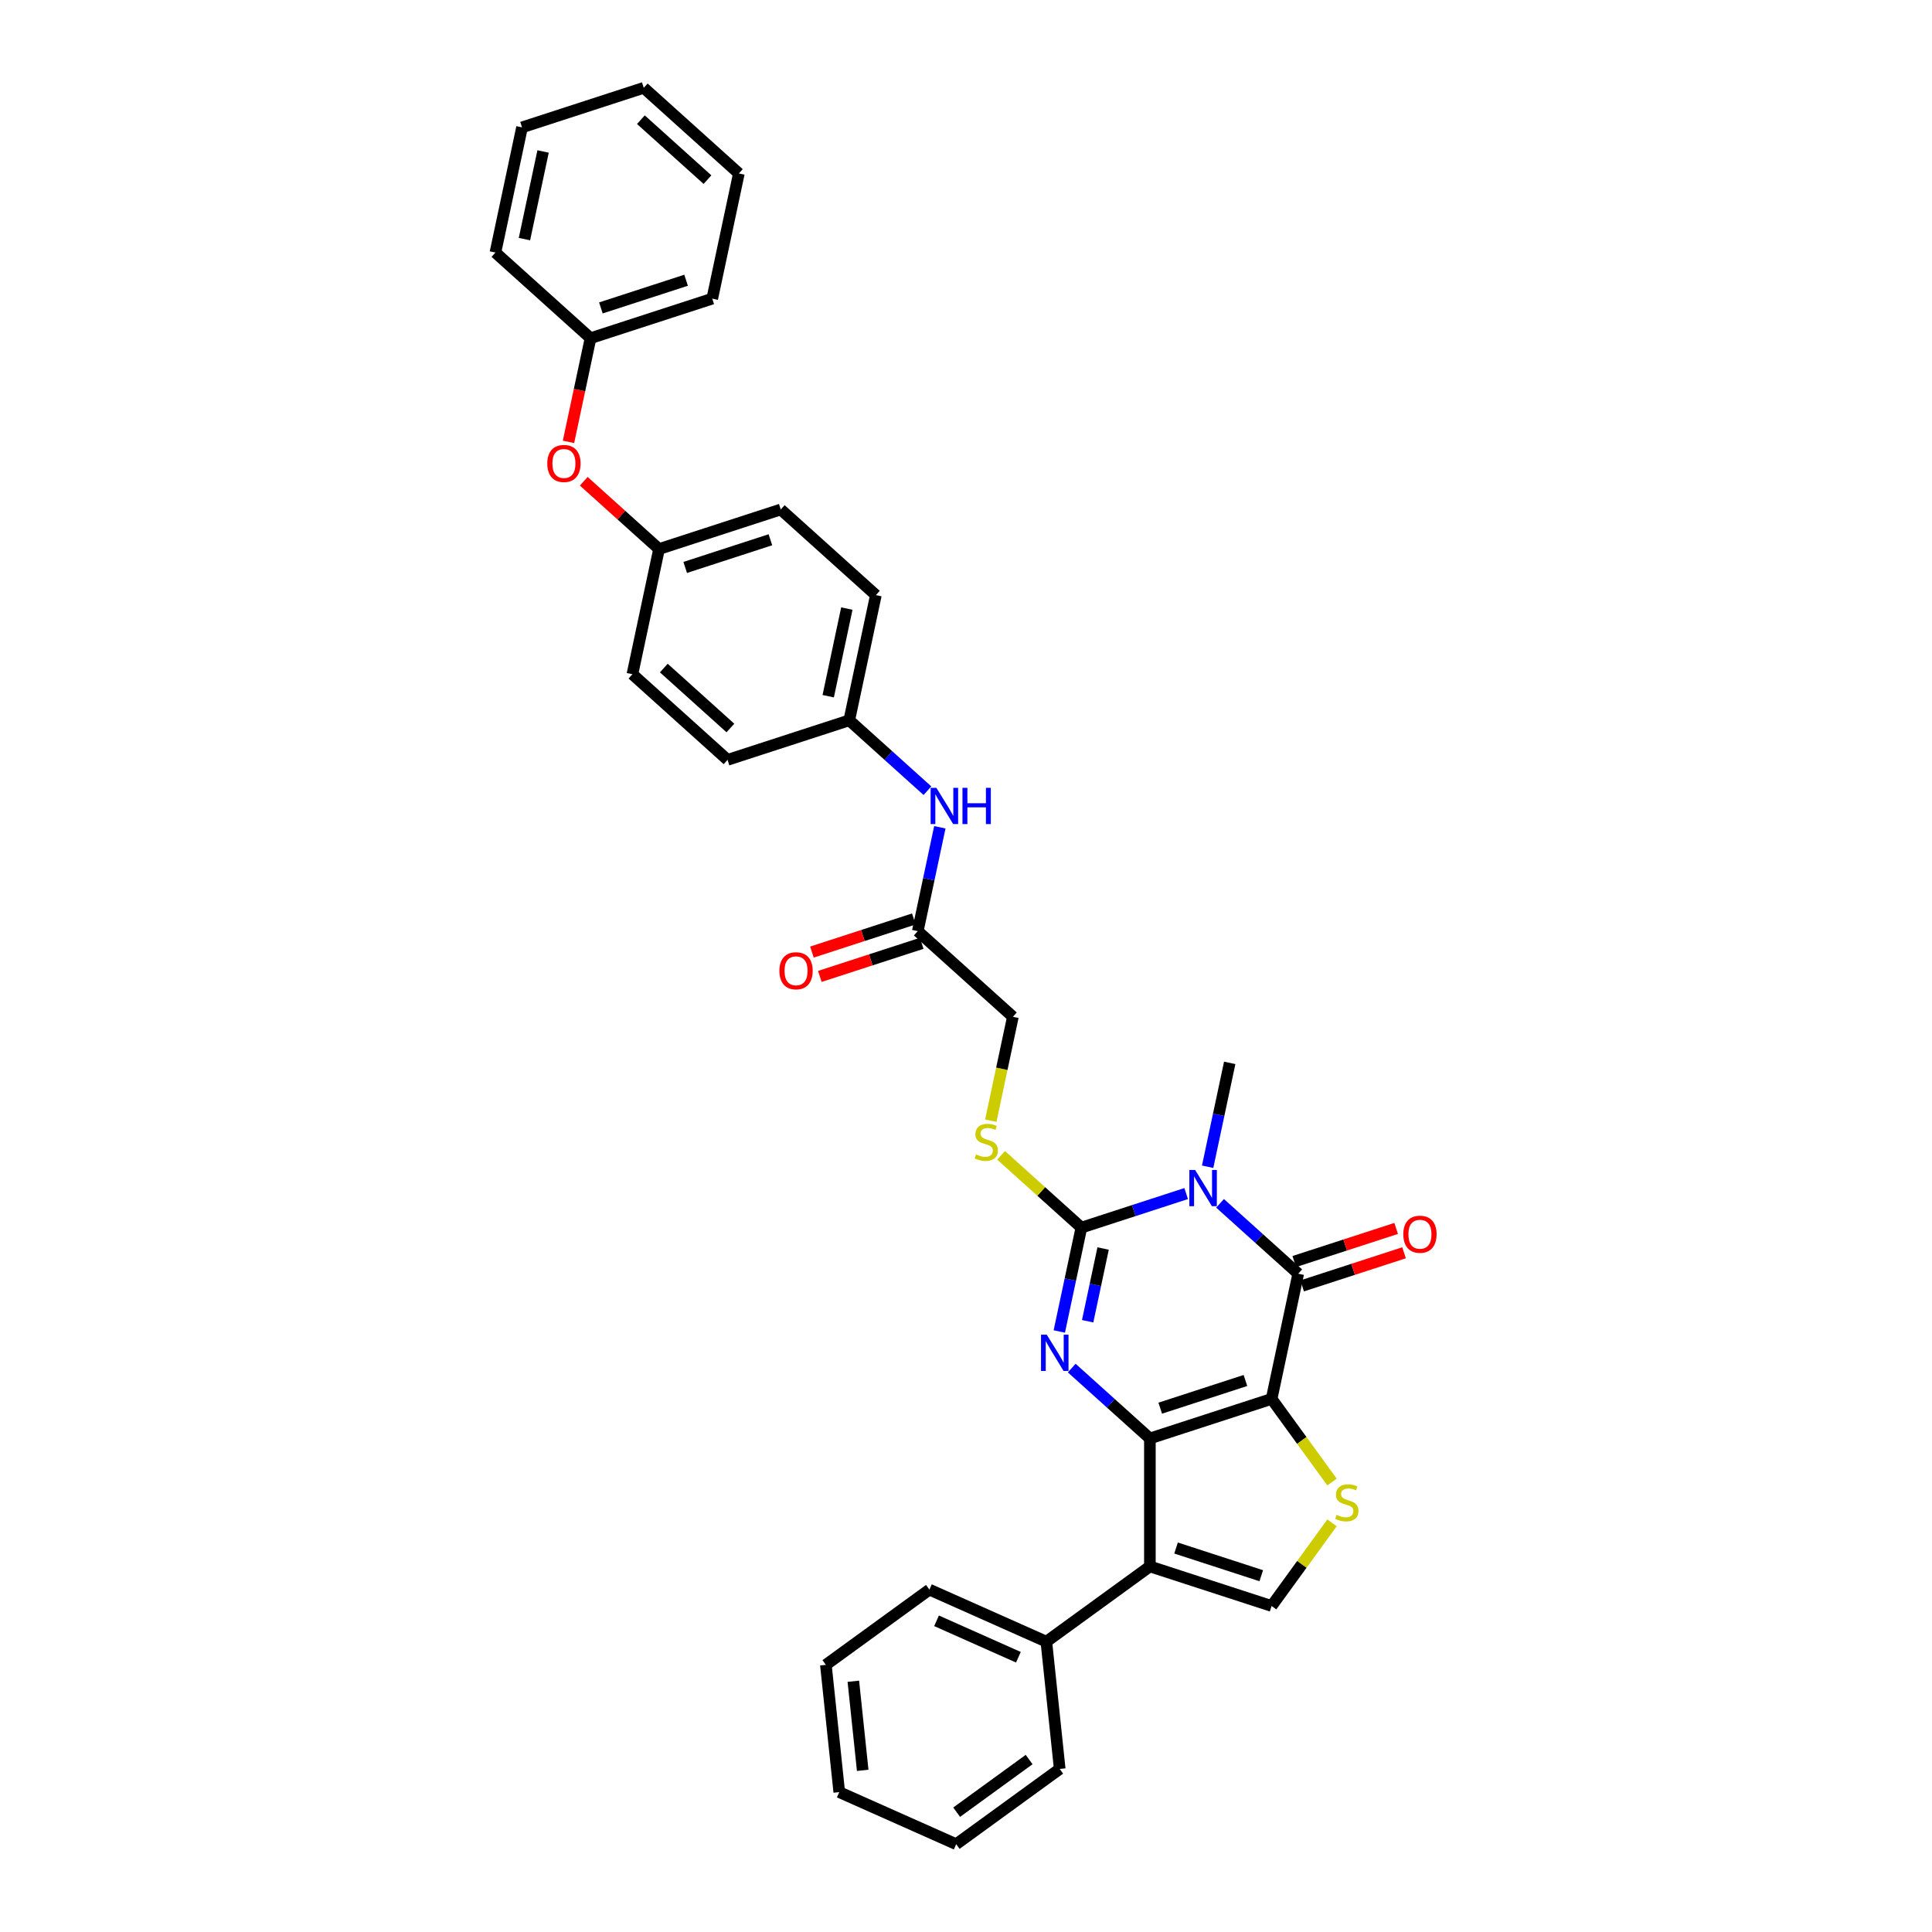 <?xml version='1.0' encoding='iso-8859-1'?>
<svg version='1.1' baseProfile='full'
              xmlns='http://www.w3.org/2000/svg'
                      xmlns:rdkit='http://www.rdkit.org/xml'
                      xmlns:xlink='http://www.w3.org/1999/xlink'
                  xml:space='preserve'
width='1000px' height='1000px' viewBox='0 0 1000 1000'>
<!-- END OF HEADER -->
<rect style='opacity:1.0;fill:#FFFFFF;stroke:none' width='1000' height='1000' x='0' y='0'> </rect>
<path class='bond-0' d='M 658.183,724.067 L 595.179,744.539' style='fill:none;fill-rule:evenodd;stroke:#000000;stroke-width:6px;stroke-linecap:butt;stroke-linejoin:miter;stroke-opacity:1' />
<path class='bond-0' d='M 644.638,714.537 L 600.535,728.867' style='fill:none;fill-rule:evenodd;stroke:#000000;stroke-width:6px;stroke-linecap:butt;stroke-linejoin:miter;stroke-opacity:1' />
<path class='bond-4' d='M 658.183,724.067 L 671.956,659.269' style='fill:none;fill-rule:evenodd;stroke:#000000;stroke-width:6px;stroke-linecap:butt;stroke-linejoin:miter;stroke-opacity:1' />
<path class='bond-6' d='M 658.183,724.067 L 673.817,745.585' style='fill:none;fill-rule:evenodd;stroke:#000000;stroke-width:6px;stroke-linecap:butt;stroke-linejoin:miter;stroke-opacity:1' />
<path class='bond-6' d='M 673.817,745.585 L 689.45,767.103' style='fill:none;fill-rule:evenodd;stroke:#CCCC00;stroke-width:6px;stroke-linecap:butt;stroke-linejoin:miter;stroke-opacity:1' />
<path class='bond-2' d='M 595.179,744.539 L 574.949,726.324' style='fill:none;fill-rule:evenodd;stroke:#000000;stroke-width:6px;stroke-linecap:butt;stroke-linejoin:miter;stroke-opacity:1' />
<path class='bond-2' d='M 574.949,726.324 L 554.719,708.109' style='fill:none;fill-rule:evenodd;stroke:#0000FF;stroke-width:6px;stroke-linecap:butt;stroke-linejoin:miter;stroke-opacity:1' />
<path class='bond-5' d='M 595.179,744.539 L 595.179,810.785' style='fill:none;fill-rule:evenodd;stroke:#000000;stroke-width:6px;stroke-linecap:butt;stroke-linejoin:miter;stroke-opacity:1' />
<path class='bond-1' d='M 631.497,622.839 L 651.727,641.054' style='fill:none;fill-rule:evenodd;stroke:#0000FF;stroke-width:6px;stroke-linecap:butt;stroke-linejoin:miter;stroke-opacity:1' />
<path class='bond-1' d='M 651.727,641.054 L 671.956,659.269' style='fill:none;fill-rule:evenodd;stroke:#000000;stroke-width:6px;stroke-linecap:butt;stroke-linejoin:miter;stroke-opacity:1' />
<path class='bond-3' d='M 613.955,617.791 L 586.838,626.602' style='fill:none;fill-rule:evenodd;stroke:#0000FF;stroke-width:6px;stroke-linecap:butt;stroke-linejoin:miter;stroke-opacity:1' />
<path class='bond-3' d='M 586.838,626.602 L 559.722,635.412' style='fill:none;fill-rule:evenodd;stroke:#000000;stroke-width:6px;stroke-linecap:butt;stroke-linejoin:miter;stroke-opacity:1' />
<path class='bond-16' d='M 625.072,603.905 L 630.785,577.024' style='fill:none;fill-rule:evenodd;stroke:#0000FF;stroke-width:6px;stroke-linecap:butt;stroke-linejoin:miter;stroke-opacity:1' />
<path class='bond-16' d='M 630.785,577.024 L 636.499,550.143' style='fill:none;fill-rule:evenodd;stroke:#000000;stroke-width:6px;stroke-linecap:butt;stroke-linejoin:miter;stroke-opacity:1' />
<path class='bond-35' d='M 548.294,689.174 L 554.008,662.293' style='fill:none;fill-rule:evenodd;stroke:#0000FF;stroke-width:6px;stroke-linecap:butt;stroke-linejoin:miter;stroke-opacity:1' />
<path class='bond-35' d='M 554.008,662.293 L 559.722,635.412' style='fill:none;fill-rule:evenodd;stroke:#000000;stroke-width:6px;stroke-linecap:butt;stroke-linejoin:miter;stroke-opacity:1' />
<path class='bond-35' d='M 562.968,683.865 L 566.968,665.048' style='fill:none;fill-rule:evenodd;stroke:#0000FF;stroke-width:6px;stroke-linecap:butt;stroke-linejoin:miter;stroke-opacity:1' />
<path class='bond-35' d='M 566.968,665.048 L 570.967,646.231' style='fill:none;fill-rule:evenodd;stroke:#000000;stroke-width:6px;stroke-linecap:butt;stroke-linejoin:miter;stroke-opacity:1' />
<path class='bond-8' d='M 559.722,635.412 L 538.942,616.702' style='fill:none;fill-rule:evenodd;stroke:#000000;stroke-width:6px;stroke-linecap:butt;stroke-linejoin:miter;stroke-opacity:1' />
<path class='bond-8' d='M 538.942,616.702 L 518.162,597.992' style='fill:none;fill-rule:evenodd;stroke:#CCCC00;stroke-width:6px;stroke-linecap:butt;stroke-linejoin:miter;stroke-opacity:1' />
<path class='bond-10' d='M 674.003,665.569 L 700.371,657.002' style='fill:none;fill-rule:evenodd;stroke:#000000;stroke-width:6px;stroke-linecap:butt;stroke-linejoin:miter;stroke-opacity:1' />
<path class='bond-10' d='M 700.371,657.002 L 726.739,648.434' style='fill:none;fill-rule:evenodd;stroke:#FF0000;stroke-width:6px;stroke-linecap:butt;stroke-linejoin:miter;stroke-opacity:1' />
<path class='bond-10' d='M 669.909,652.968 L 696.277,644.401' style='fill:none;fill-rule:evenodd;stroke:#000000;stroke-width:6px;stroke-linecap:butt;stroke-linejoin:miter;stroke-opacity:1' />
<path class='bond-10' d='M 696.277,644.401 L 722.645,635.833' style='fill:none;fill-rule:evenodd;stroke:#FF0000;stroke-width:6px;stroke-linecap:butt;stroke-linejoin:miter;stroke-opacity:1' />
<path class='bond-11' d='M 595.179,810.785 L 541.585,849.723' style='fill:none;fill-rule:evenodd;stroke:#000000;stroke-width:6px;stroke-linecap:butt;stroke-linejoin:miter;stroke-opacity:1' />
<path class='bond-34' d='M 595.179,810.785 L 658.183,831.256' style='fill:none;fill-rule:evenodd;stroke:#000000;stroke-width:6px;stroke-linecap:butt;stroke-linejoin:miter;stroke-opacity:1' />
<path class='bond-34' d='M 608.724,801.255 L 652.827,815.585' style='fill:none;fill-rule:evenodd;stroke:#000000;stroke-width:6px;stroke-linecap:butt;stroke-linejoin:miter;stroke-opacity:1' />
<path class='bond-7' d='M 689.45,788.22 L 673.817,809.738' style='fill:none;fill-rule:evenodd;stroke:#CCCC00;stroke-width:6px;stroke-linecap:butt;stroke-linejoin:miter;stroke-opacity:1' />
<path class='bond-7' d='M 673.817,809.738 L 658.183,831.256' style='fill:none;fill-rule:evenodd;stroke:#000000;stroke-width:6px;stroke-linecap:butt;stroke-linejoin:miter;stroke-opacity:1' />
<path class='bond-14' d='M 512.831,580.075 L 518.548,553.181' style='fill:none;fill-rule:evenodd;stroke:#CCCC00;stroke-width:6px;stroke-linecap:butt;stroke-linejoin:miter;stroke-opacity:1' />
<path class='bond-14' d='M 518.548,553.181 L 524.265,526.286' style='fill:none;fill-rule:evenodd;stroke:#000000;stroke-width:6px;stroke-linecap:butt;stroke-linejoin:miter;stroke-opacity:1' />
<path class='bond-9' d='M 475.034,481.959 L 524.265,526.286' style='fill:none;fill-rule:evenodd;stroke:#000000;stroke-width:6px;stroke-linecap:butt;stroke-linejoin:miter;stroke-opacity:1' />
<path class='bond-12' d='M 475.034,481.959 L 480.748,455.078' style='fill:none;fill-rule:evenodd;stroke:#000000;stroke-width:6px;stroke-linecap:butt;stroke-linejoin:miter;stroke-opacity:1' />
<path class='bond-12' d='M 480.748,455.078 L 486.461,428.197' style='fill:none;fill-rule:evenodd;stroke:#0000FF;stroke-width:6px;stroke-linecap:butt;stroke-linejoin:miter;stroke-opacity:1' />
<path class='bond-13' d='M 472.987,475.659 L 446.619,484.226' style='fill:none;fill-rule:evenodd;stroke:#000000;stroke-width:6px;stroke-linecap:butt;stroke-linejoin:miter;stroke-opacity:1' />
<path class='bond-13' d='M 446.619,484.226 L 420.251,492.793' style='fill:none;fill-rule:evenodd;stroke:#FF0000;stroke-width:6px;stroke-linecap:butt;stroke-linejoin:miter;stroke-opacity:1' />
<path class='bond-13' d='M 477.081,488.259 L 450.713,496.827' style='fill:none;fill-rule:evenodd;stroke:#000000;stroke-width:6px;stroke-linecap:butt;stroke-linejoin:miter;stroke-opacity:1' />
<path class='bond-13' d='M 450.713,496.827 L 424.345,505.394' style='fill:none;fill-rule:evenodd;stroke:#FF0000;stroke-width:6px;stroke-linecap:butt;stroke-linejoin:miter;stroke-opacity:1' />
<path class='bond-24' d='M 541.585,849.723 L 481.066,822.779' style='fill:none;fill-rule:evenodd;stroke:#000000;stroke-width:6px;stroke-linecap:butt;stroke-linejoin:miter;stroke-opacity:1' />
<path class='bond-24' d='M 527.118,857.786 L 484.754,838.924' style='fill:none;fill-rule:evenodd;stroke:#000000;stroke-width:6px;stroke-linecap:butt;stroke-linejoin:miter;stroke-opacity:1' />
<path class='bond-25' d='M 541.585,849.723 L 548.509,915.607' style='fill:none;fill-rule:evenodd;stroke:#000000;stroke-width:6px;stroke-linecap:butt;stroke-linejoin:miter;stroke-opacity:1' />
<path class='bond-17' d='M 480.036,409.263 L 459.806,391.048' style='fill:none;fill-rule:evenodd;stroke:#0000FF;stroke-width:6px;stroke-linecap:butt;stroke-linejoin:miter;stroke-opacity:1' />
<path class='bond-17' d='M 459.806,391.048 L 439.577,372.833' style='fill:none;fill-rule:evenodd;stroke:#000000;stroke-width:6px;stroke-linecap:butt;stroke-linejoin:miter;stroke-opacity:1' />
<path class='bond-15' d='M 302.153,249.096 L 321.634,266.637' style='fill:none;fill-rule:evenodd;stroke:#FF0000;stroke-width:6px;stroke-linecap:butt;stroke-linejoin:miter;stroke-opacity:1' />
<path class='bond-15' d='M 321.634,266.637 L 341.116,284.178' style='fill:none;fill-rule:evenodd;stroke:#000000;stroke-width:6px;stroke-linecap:butt;stroke-linejoin:miter;stroke-opacity:1' />
<path class='bond-19' d='M 294.253,228.708 L 299.956,201.88' style='fill:none;fill-rule:evenodd;stroke:#FF0000;stroke-width:6px;stroke-linecap:butt;stroke-linejoin:miter;stroke-opacity:1' />
<path class='bond-19' d='M 299.956,201.88 L 305.658,175.052' style='fill:none;fill-rule:evenodd;stroke:#000000;stroke-width:6px;stroke-linecap:butt;stroke-linejoin:miter;stroke-opacity:1' />
<path class='bond-20' d='M 439.577,372.833 L 453.35,308.034' style='fill:none;fill-rule:evenodd;stroke:#000000;stroke-width:6px;stroke-linecap:butt;stroke-linejoin:miter;stroke-opacity:1' />
<path class='bond-20' d='M 428.683,360.358 L 438.324,314.999' style='fill:none;fill-rule:evenodd;stroke:#000000;stroke-width:6px;stroke-linecap:butt;stroke-linejoin:miter;stroke-opacity:1' />
<path class='bond-21' d='M 439.577,372.833 L 376.573,393.304' style='fill:none;fill-rule:evenodd;stroke:#000000;stroke-width:6px;stroke-linecap:butt;stroke-linejoin:miter;stroke-opacity:1' />
<path class='bond-18' d='M 341.116,284.178 L 327.342,348.977' style='fill:none;fill-rule:evenodd;stroke:#000000;stroke-width:6px;stroke-linecap:butt;stroke-linejoin:miter;stroke-opacity:1' />
<path class='bond-37' d='M 341.116,284.178 L 404.119,263.707' style='fill:none;fill-rule:evenodd;stroke:#000000;stroke-width:6px;stroke-linecap:butt;stroke-linejoin:miter;stroke-opacity:1' />
<path class='bond-37' d='M 354.66,293.708 L 398.763,279.378' style='fill:none;fill-rule:evenodd;stroke:#000000;stroke-width:6px;stroke-linecap:butt;stroke-linejoin:miter;stroke-opacity:1' />
<path class='bond-26' d='M 305.658,175.052 L 368.662,154.581' style='fill:none;fill-rule:evenodd;stroke:#000000;stroke-width:6px;stroke-linecap:butt;stroke-linejoin:miter;stroke-opacity:1' />
<path class='bond-26' d='M 311.015,159.38 L 355.117,145.051' style='fill:none;fill-rule:evenodd;stroke:#000000;stroke-width:6px;stroke-linecap:butt;stroke-linejoin:miter;stroke-opacity:1' />
<path class='bond-27' d='M 305.658,175.052 L 256.428,130.724' style='fill:none;fill-rule:evenodd;stroke:#000000;stroke-width:6px;stroke-linecap:butt;stroke-linejoin:miter;stroke-opacity:1' />
<path class='bond-23' d='M 453.35,308.034 L 404.119,263.707' style='fill:none;fill-rule:evenodd;stroke:#000000;stroke-width:6px;stroke-linecap:butt;stroke-linejoin:miter;stroke-opacity:1' />
<path class='bond-22' d='M 376.573,393.304 L 327.342,348.977' style='fill:none;fill-rule:evenodd;stroke:#000000;stroke-width:6px;stroke-linecap:butt;stroke-linejoin:miter;stroke-opacity:1' />
<path class='bond-22' d='M 378.054,376.809 L 343.592,345.78' style='fill:none;fill-rule:evenodd;stroke:#000000;stroke-width:6px;stroke-linecap:butt;stroke-linejoin:miter;stroke-opacity:1' />
<path class='bond-28' d='M 481.066,822.779 L 427.471,861.717' style='fill:none;fill-rule:evenodd;stroke:#000000;stroke-width:6px;stroke-linecap:butt;stroke-linejoin:miter;stroke-opacity:1' />
<path class='bond-29' d='M 548.509,915.607 L 494.915,954.545' style='fill:none;fill-rule:evenodd;stroke:#000000;stroke-width:6px;stroke-linecap:butt;stroke-linejoin:miter;stroke-opacity:1' />
<path class='bond-29' d='M 532.682,910.729 L 495.166,937.986' style='fill:none;fill-rule:evenodd;stroke:#000000;stroke-width:6px;stroke-linecap:butt;stroke-linejoin:miter;stroke-opacity:1' />
<path class='bond-31' d='M 368.662,154.581 L 382.436,89.782' style='fill:none;fill-rule:evenodd;stroke:#000000;stroke-width:6px;stroke-linecap:butt;stroke-linejoin:miter;stroke-opacity:1' />
<path class='bond-30' d='M 256.428,130.724 L 270.201,65.926' style='fill:none;fill-rule:evenodd;stroke:#000000;stroke-width:6px;stroke-linecap:butt;stroke-linejoin:miter;stroke-opacity:1' />
<path class='bond-30' d='M 271.453,123.759 L 281.095,78.4' style='fill:none;fill-rule:evenodd;stroke:#000000;stroke-width:6px;stroke-linecap:butt;stroke-linejoin:miter;stroke-opacity:1' />
<path class='bond-36' d='M 427.471,861.717 L 434.396,927.601' style='fill:none;fill-rule:evenodd;stroke:#000000;stroke-width:6px;stroke-linecap:butt;stroke-linejoin:miter;stroke-opacity:1' />
<path class='bond-36' d='M 441.687,870.215 L 446.534,916.333' style='fill:none;fill-rule:evenodd;stroke:#000000;stroke-width:6px;stroke-linecap:butt;stroke-linejoin:miter;stroke-opacity:1' />
<path class='bond-32' d='M 494.915,954.545 L 434.396,927.601' style='fill:none;fill-rule:evenodd;stroke:#000000;stroke-width:6px;stroke-linecap:butt;stroke-linejoin:miter;stroke-opacity:1' />
<path class='bond-33' d='M 270.201,65.926 L 333.205,45.455' style='fill:none;fill-rule:evenodd;stroke:#000000;stroke-width:6px;stroke-linecap:butt;stroke-linejoin:miter;stroke-opacity:1' />
<path class='bond-38' d='M 382.436,89.782 L 333.205,45.455' style='fill:none;fill-rule:evenodd;stroke:#000000;stroke-width:6px;stroke-linecap:butt;stroke-linejoin:miter;stroke-opacity:1' />
<path class='bond-38' d='M 366.186,92.979 L 331.724,61.95' style='fill:none;fill-rule:evenodd;stroke:#000000;stroke-width:6px;stroke-linecap:butt;stroke-linejoin:miter;stroke-opacity:1' />
<path  class='atom-2' d='M 618.579 605.561
L 624.726 615.498
Q 625.336 616.478, 626.316 618.254
Q 627.297 620.029, 627.35 620.135
L 627.35 605.561
L 629.841 605.561
L 629.841 624.322
L 627.27 624.322
L 620.672 613.457
Q 619.904 612.185, 619.082 610.728
Q 618.287 609.271, 618.049 608.82
L 618.049 624.322
L 615.611 624.322
L 615.611 605.561
L 618.579 605.561
' fill='#0000FF'/>
<path  class='atom-3' d='M 541.801 690.831
L 547.949 700.768
Q 548.558 701.748, 549.539 703.523
Q 550.519 705.299, 550.572 705.405
L 550.572 690.831
L 553.063 690.831
L 553.063 709.592
L 550.493 709.592
L 543.895 698.727
Q 543.126 697.455, 542.305 695.998
Q 541.51 694.54, 541.271 694.09
L 541.271 709.592
L 538.834 709.592
L 538.834 690.831
L 541.801 690.831
' fill='#0000FF'/>
<path  class='atom-7' d='M 691.822 784.101
Q 692.034 784.18, 692.908 784.551
Q 693.783 784.922, 694.737 785.161
Q 695.717 785.373, 696.671 785.373
Q 698.446 785.373, 699.48 784.525
Q 700.513 783.65, 700.513 782.14
Q 700.513 781.107, 699.983 780.471
Q 699.48 779.835, 698.685 779.49
Q 697.89 779.146, 696.565 778.748
Q 694.896 778.245, 693.889 777.768
Q 692.908 777.291, 692.193 776.284
Q 691.504 775.277, 691.504 773.581
Q 691.504 771.223, 693.094 769.765
Q 694.71 768.308, 697.89 768.308
Q 700.063 768.308, 702.527 769.341
L 701.918 771.382
Q 699.665 770.454, 697.969 770.454
Q 696.141 770.454, 695.134 771.223
Q 694.127 771.965, 694.154 773.263
Q 694.154 774.27, 694.657 774.879
Q 695.187 775.489, 695.929 775.833
Q 696.698 776.178, 697.969 776.575
Q 699.665 777.105, 700.672 777.635
Q 701.679 778.165, 702.395 779.252
Q 703.137 780.312, 703.137 782.14
Q 703.137 784.737, 701.388 786.141
Q 699.665 787.519, 696.777 787.519
Q 695.108 787.519, 693.836 787.148
Q 692.59 786.804, 691.106 786.194
L 691.822 784.101
' fill='#CCCC00'/>
<path  class='atom-9' d='M 505.191 597.524
Q 505.403 597.604, 506.278 597.975
Q 507.152 598.346, 508.106 598.584
Q 509.087 598.796, 510.041 598.796
Q 511.816 598.796, 512.85 597.948
Q 513.883 597.074, 513.883 595.563
Q 513.883 594.53, 513.353 593.894
Q 512.85 593.258, 512.055 592.913
Q 511.26 592.569, 509.935 592.171
Q 508.265 591.668, 507.258 591.191
Q 506.278 590.714, 505.562 589.707
Q 504.873 588.7, 504.873 587.004
Q 504.873 584.646, 506.463 583.188
Q 508.08 581.731, 511.26 581.731
Q 513.432 581.731, 515.897 582.764
L 515.287 584.805
Q 513.035 583.877, 511.339 583.877
Q 509.511 583.877, 508.504 584.646
Q 507.497 585.388, 507.523 586.686
Q 507.523 587.693, 508.027 588.303
Q 508.557 588.912, 509.299 589.257
Q 510.067 589.601, 511.339 589.999
Q 513.035 590.529, 514.042 591.059
Q 515.049 591.588, 515.764 592.675
Q 516.506 593.735, 516.506 595.563
Q 516.506 598.16, 514.757 599.565
Q 513.035 600.942, 510.147 600.942
Q 508.477 600.942, 507.205 600.571
Q 505.96 600.227, 504.476 599.618
L 505.191 597.524
' fill='#CCCC00'/>
<path  class='atom-11' d='M 726.348 638.85
Q 726.348 634.346, 728.574 631.828
Q 730.8 629.311, 734.96 629.311
Q 739.121 629.311, 741.346 631.828
Q 743.572 634.346, 743.572 638.85
Q 743.572 643.408, 741.32 646.005
Q 739.068 648.575, 734.96 648.575
Q 730.827 648.575, 728.574 646.005
Q 726.348 643.435, 726.348 638.85
M 734.96 646.455
Q 737.822 646.455, 739.359 644.548
Q 740.922 642.613, 740.922 638.85
Q 740.922 635.167, 739.359 633.312
Q 737.822 631.431, 734.96 631.431
Q 732.098 631.431, 730.535 633.286
Q 728.998 635.141, 728.998 638.85
Q 728.998 642.64, 730.535 644.548
Q 732.098 646.455, 734.96 646.455
' fill='#FF0000'/>
<path  class='atom-13' d='M 484.66 407.78
L 490.808 417.717
Q 491.417 418.697, 492.398 420.473
Q 493.378 422.248, 493.431 422.354
L 493.431 407.78
L 495.922 407.78
L 495.922 426.541
L 493.352 426.541
L 486.754 415.676
Q 485.985 414.404, 485.164 412.947
Q 484.369 411.49, 484.13 411.039
L 484.13 426.541
L 481.692 426.541
L 481.692 407.78
L 484.66 407.78
' fill='#0000FF'/>
<path  class='atom-13' d='M 498.175 407.78
L 500.718 407.78
L 500.718 415.756
L 510.311 415.756
L 510.311 407.78
L 512.855 407.78
L 512.855 426.541
L 510.311 426.541
L 510.311 417.876
L 500.718 417.876
L 500.718 426.541
L 498.175 426.541
L 498.175 407.78
' fill='#0000FF'/>
<path  class='atom-14' d='M 403.418 502.483
Q 403.418 497.978, 405.644 495.461
Q 407.87 492.944, 412.03 492.944
Q 416.19 492.944, 418.416 495.461
Q 420.642 497.978, 420.642 502.483
Q 420.642 507.041, 418.39 509.638
Q 416.137 512.208, 412.03 512.208
Q 407.896 512.208, 405.644 509.638
Q 403.418 507.067, 403.418 502.483
M 412.03 510.088
Q 414.892 510.088, 416.429 508.18
Q 417.992 506.246, 417.992 502.483
Q 417.992 498.8, 416.429 496.945
Q 414.892 495.064, 412.03 495.064
Q 409.168 495.064, 407.605 496.918
Q 406.068 498.773, 406.068 502.483
Q 406.068 506.272, 407.605 508.18
Q 409.168 510.088, 412.03 510.088
' fill='#FF0000'/>
<path  class='atom-16' d='M 283.273 239.904
Q 283.273 235.399, 285.499 232.881
Q 287.725 230.364, 291.885 230.364
Q 296.045 230.364, 298.271 232.881
Q 300.497 235.399, 300.497 239.904
Q 300.497 244.461, 298.245 247.058
Q 295.992 249.628, 291.885 249.628
Q 287.751 249.628, 285.499 247.058
Q 283.273 244.488, 283.273 239.904
M 291.885 247.509
Q 294.747 247.509, 296.284 245.601
Q 297.847 243.666, 297.847 239.904
Q 297.847 236.22, 296.284 234.365
Q 294.747 232.484, 291.885 232.484
Q 289.023 232.484, 287.46 234.339
Q 285.923 236.194, 285.923 239.904
Q 285.923 243.693, 287.46 245.601
Q 289.023 247.509, 291.885 247.509
' fill='#FF0000'/>
</svg>
